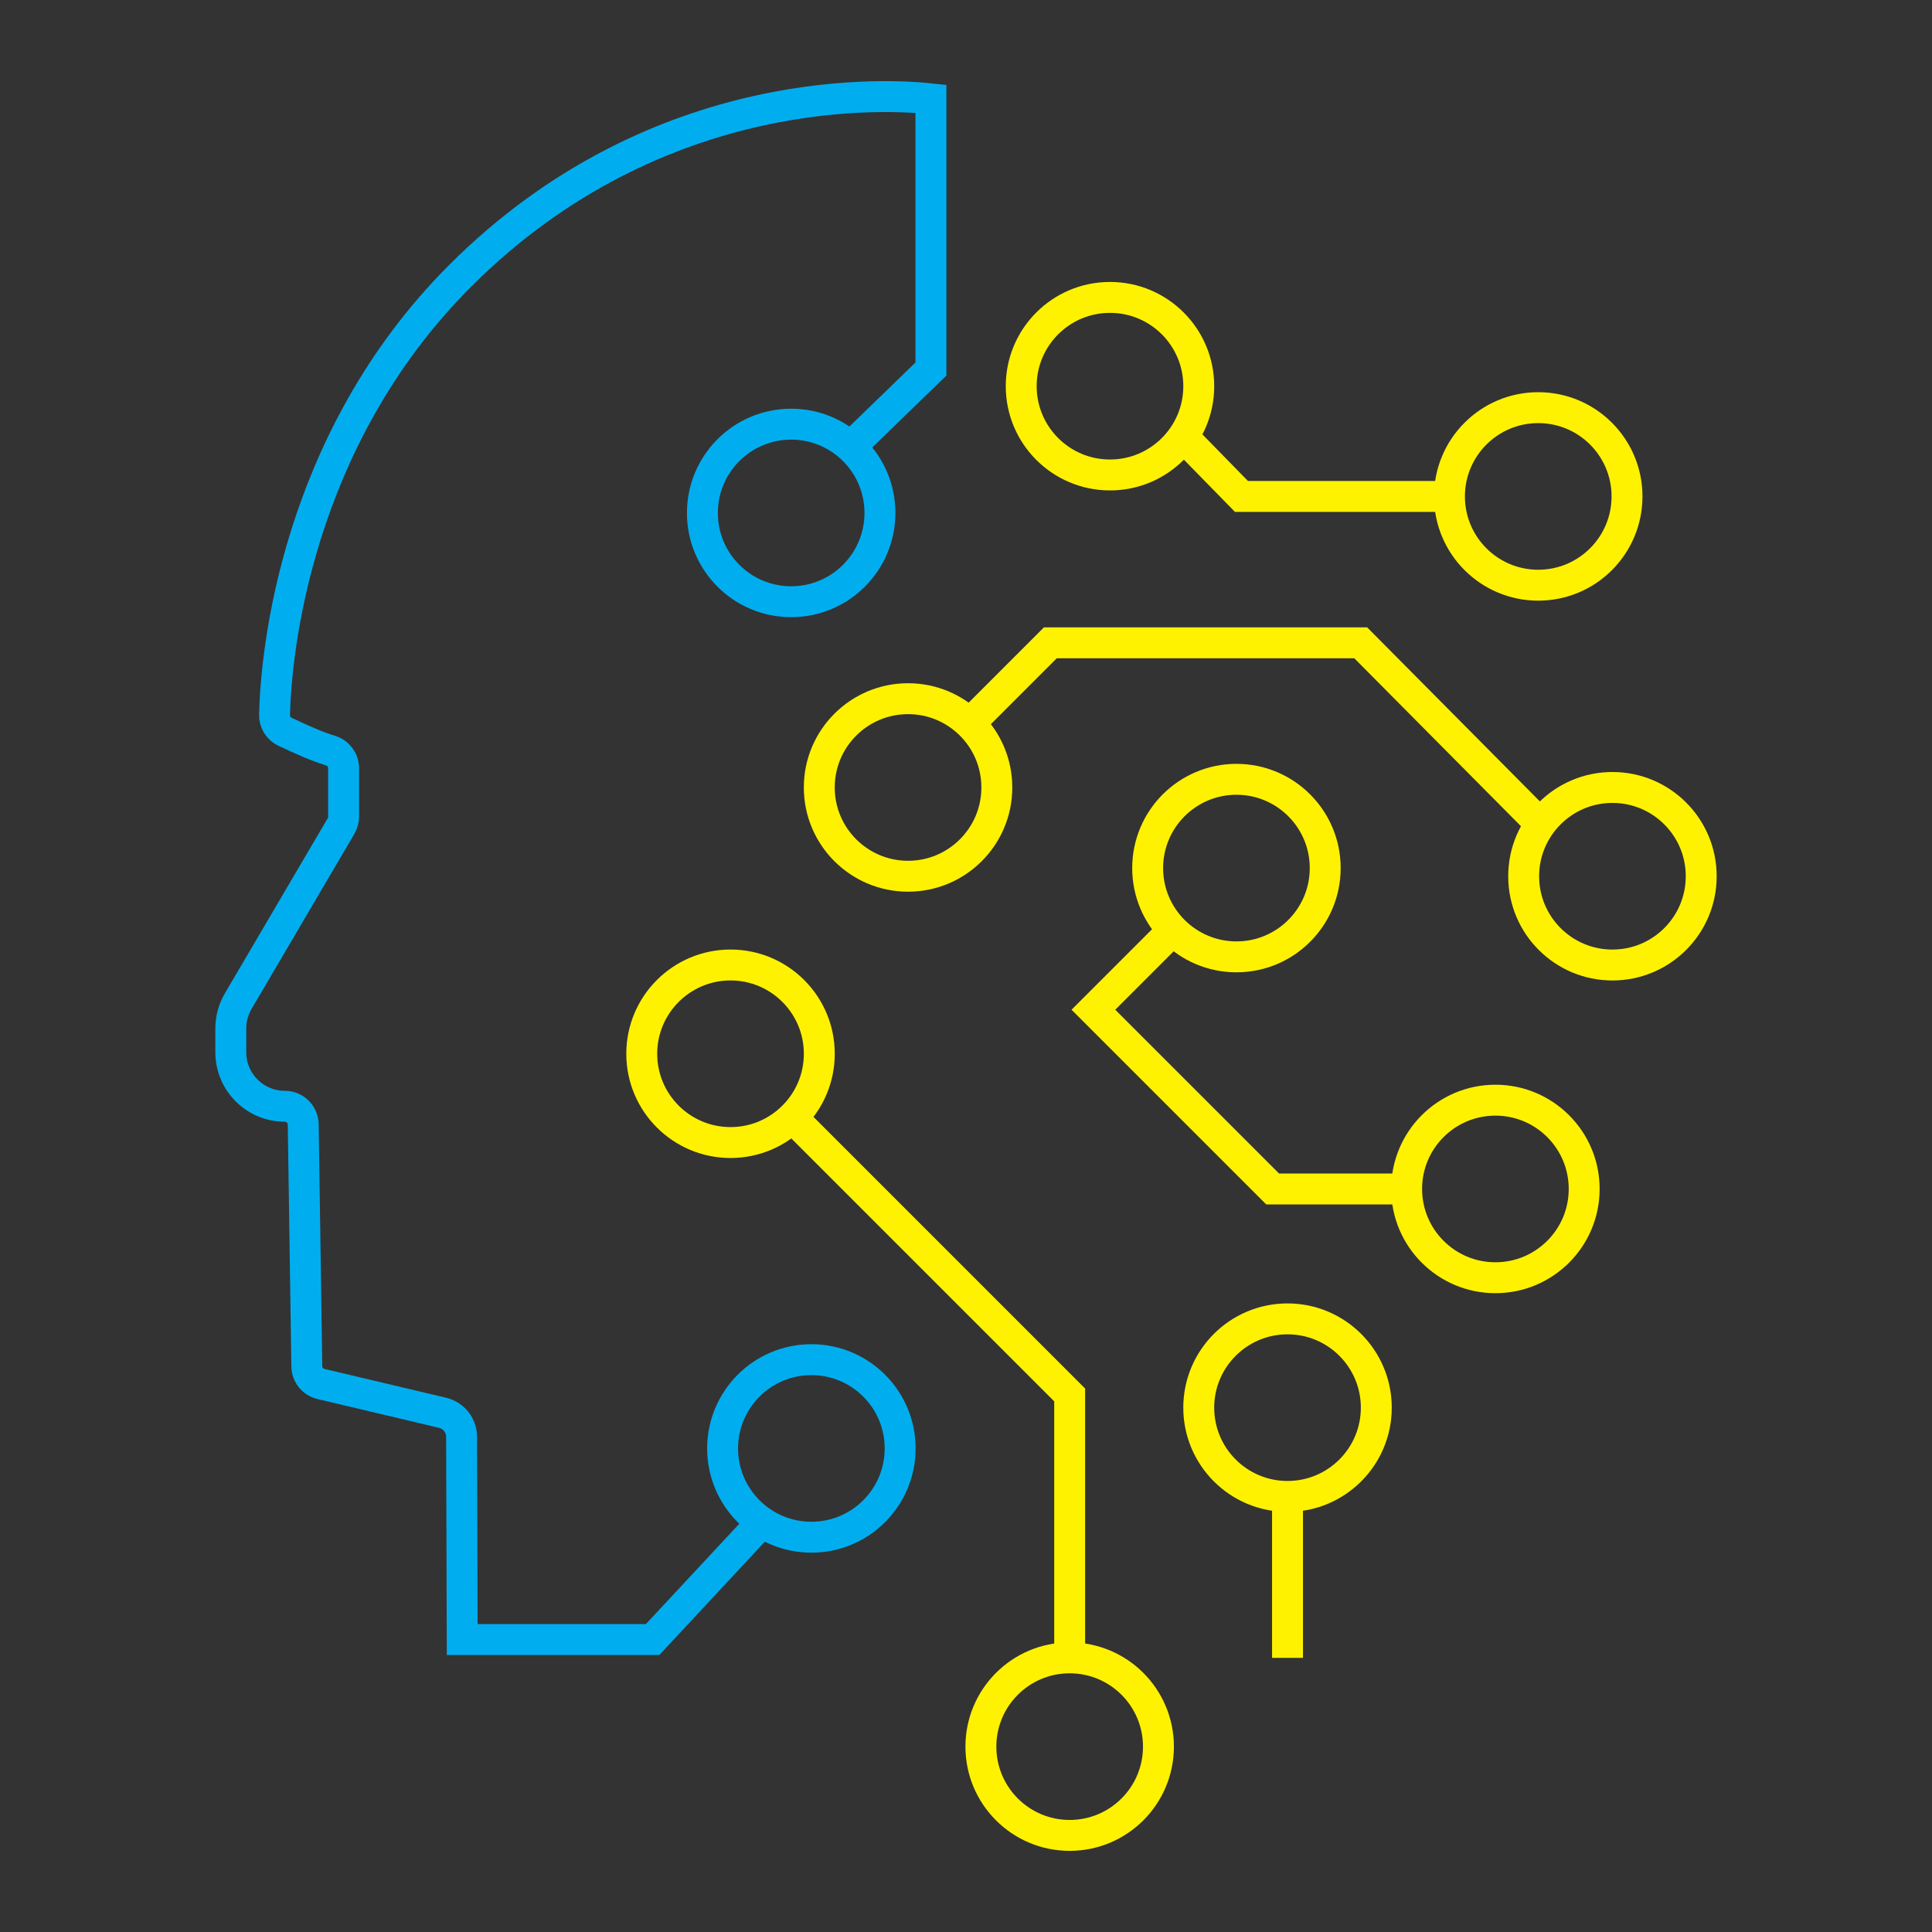 <?xml version="1.0" encoding="UTF-8"?>
<svg id="Layer_1" data-name="Layer 1" xmlns="http://www.w3.org/2000/svg" viewBox="0 0 1000 1000">
  <rect x="0" y="0" width="1000" height="1000" fill="#333333" stroke="none"/>
  <defs>
    <style>
      .cls-1 {
        stroke: #00aeef;
      }

      .cls-1, .cls-2 {
        fill: none;
        stroke-miterlimit: 10;
        stroke-width: 16px;
      }

      .cls-2 {
        stroke: #fff200;
      }
    </style>
  </defs>
  <path class="cls-1" d="M439.15,232.4l42.7-41.39V51.16c-17.47-1.93-140.31-11.99-243.91,91.84-84.75,84.94-95.12,194.82-95.84,227-.08,3.74,2.04,7.18,5.42,8.77,8.73,4.12,16.33,7.52,23.53,9.73,4.03,1.23,6.8,4.91,6.8,9.12v25.08c0,1.7-.45,3.36-1.31,4.83l-53.23,90.64c-2.52,4.29-3.85,9.18-3.85,14.16v12.31c0,15.44,12.52,27.96,27.96,27.96h0c5.21,0,9.45,4.18,9.53,9.39l1.86,125.23c.06,4.36,3.09,8.13,7.33,9.13l62.91,14.9c5.77,1.37,9.85,6.51,9.87,12.44l.32,104.93h98.56s56.82-61.03,56.82-61.03"/>
  <polyline class="cls-2" points="749.2 256.95 642.57 256.95 611.71 225.39"/>
  <polyline class="cls-2" points="796.19 425.31 704.3 332.71 543.67 332.71 502.63 373.75"/>
  <polyline class="cls-2" points="730.26 615.4 658.71 615.4 565.94 522.63 605.92 482.65"/>
  <line class="cls-2" x1="666.42" y1="858.11" x2="666.42" y2="773.93"/>
  <polyline class="cls-2" points="553.66 858.11 553.66 722.02 409.51 577.87"/>
  <circle class="cls-2" cx="666.42" cy="728.6" r="45.95"/>
  <circle class="cls-2" cx="774.02" cy="615.4" r="45.95"/>
  <circle class="cls-2" cx="639.98" cy="449.32" r="45.95"/>
  <circle class="cls-2" cx="470.01" cy="407.59" r="45.95"/>
  <circle class="cls-2" cx="574.53" cy="199.89" r="45.95"/>
  <circle class="cls-2" cx="796.19" cy="256.95" r="45.95"/>
  <circle class="cls-1" cx="409.51" cy="265.5" r="45.95"/>
  <circle class="cls-2" cx="378.12" cy="545.43" r="45.95"/>
  <circle class="cls-2" cx="553.66" cy="904.05" r="45.95"/>
  <circle class="cls-1" cx="419.97" cy="749.71" r="45.95"/>
  <circle class="cls-2" cx="834.6" cy="453.54" r="45.95"/>
</svg>
